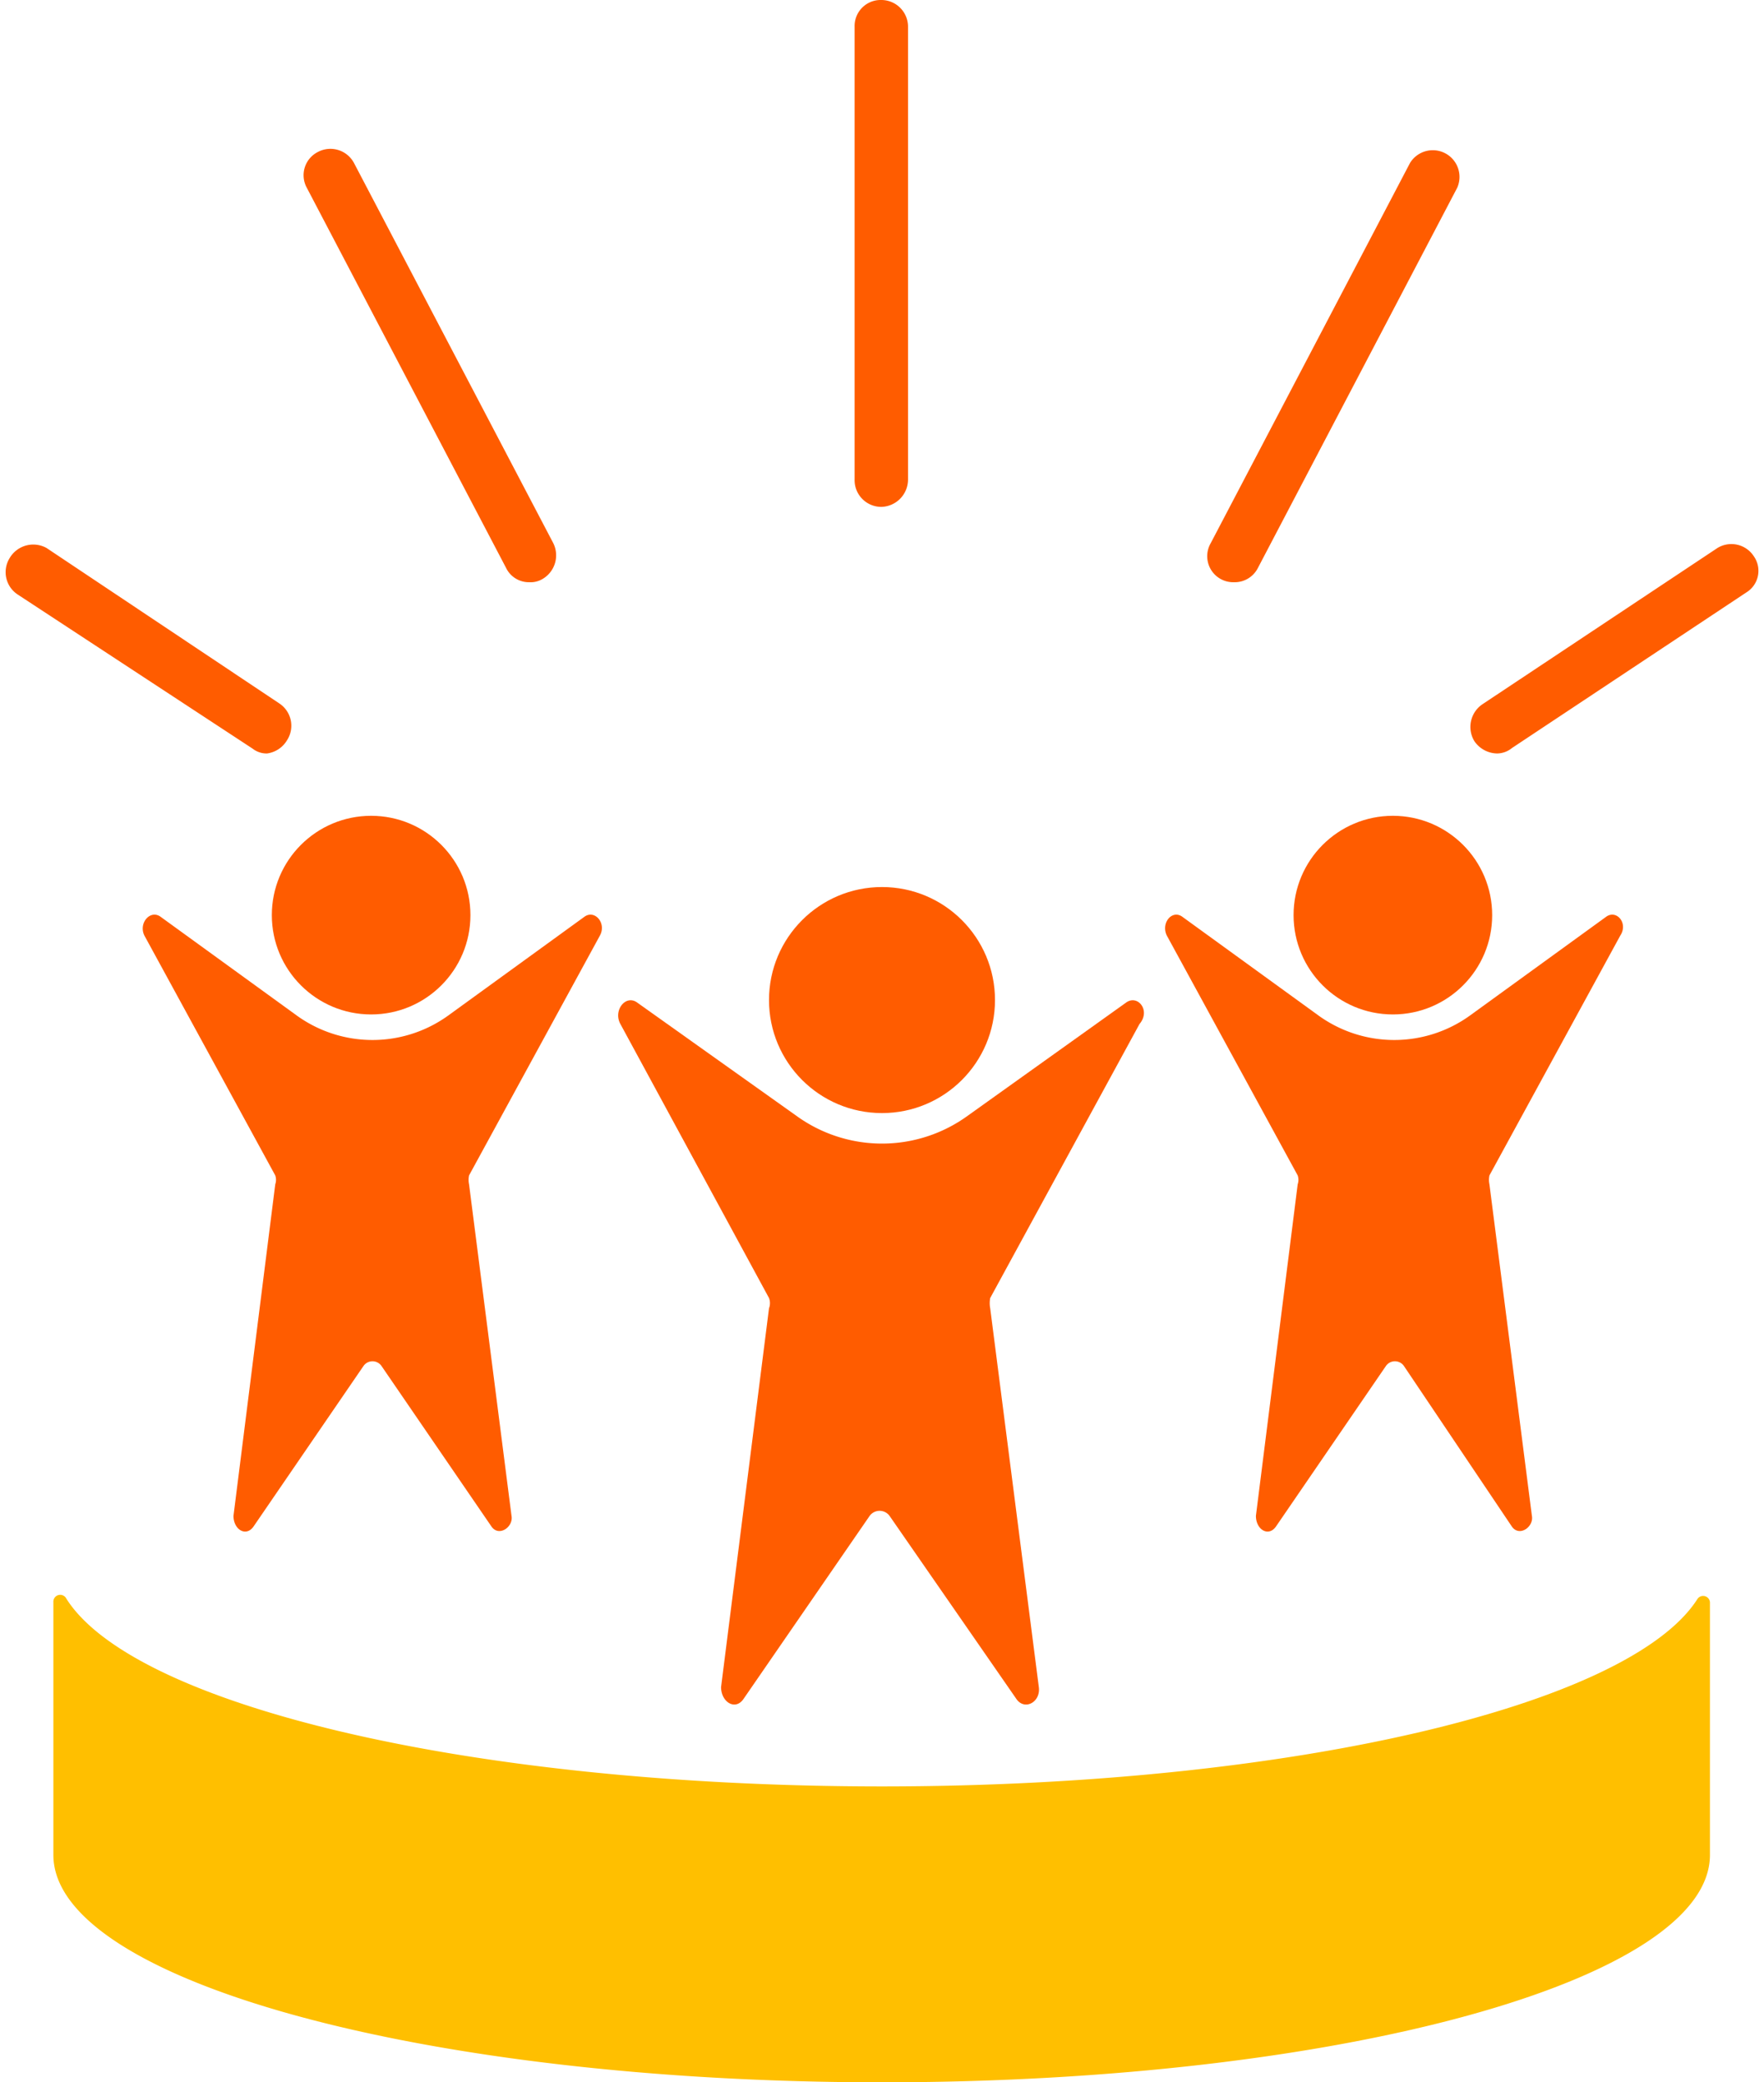 <svg xmlns="http://www.w3.org/2000/svg" viewBox="0 0 25.6 30.4" width="111" height="131"><defs><style>.b{fill:#ff5c00}</style></defs><path d="M12.8 26.08c-6 0-10.92-1.18-11.91-2.74a.1.1 0 0 0-.19.05v3.69c0 1.83 5.42 3.32 12.1 3.32s12.09-1.49 12.09-3.32v-3.69a.1.1 0 0 0-.18-.05c-.99 1.56-5.95 2.74-11.91 2.74z" fill="#ffbf00"/><circle class="b" cx="5.34" cy="13.36" r="1.45"/><path class="b" d="M8.46 13.38l-2 1.45a1.89 1.89 0 0 1-2.2 0l-2-1.45c-.15-.1-.32.1-.23.28l1.91 3.5a.2.2 0 0 1 0 .13l-.61 4.84c0 .2.18.31.29.16l1.61-2.35a.16.16 0 0 1 .26 0l1.61 2.35c.11.15.32 0 .29-.16l-.62-4.84a.31.31 0 0 1 0-.13l1.91-3.5c.1-.18-.07-.38-.22-.28z"/><circle class="b" cx="20.26" cy="13.36" r="1.45"/><path class="b" d="M23.38 13.38l-2 1.45a1.89 1.89 0 0 1-2.2 0l-2-1.45c-.15-.1-.31.1-.22.28l1.91 3.5a.2.2 0 0 1 0 .13l-.61 4.84c0 .2.18.31.29.16l1.61-2.35a.16.16 0 0 1 .26 0L22 22.29c.11.15.32 0 .29-.16l-.62-4.84a.31.31 0 0 1 0-.13l1.91-3.5c.12-.18-.05-.38-.2-.28z"/><circle class="b" cx="12.8" cy="14.6" r="1.65"/><path class="b" d="M16.36 14.64l-2.31 1.65a2.13 2.13 0 0 1-2.5 0l-2.32-1.65c-.17-.13-.36.11-.25.31l2.17 4a.21.21 0 0 1 0 .15l-.7 5.53c0 .22.21.35.33.17l1.84-2.67a.18.18 0 0 1 .29 0l1.85 2.67c.12.18.36.05.33-.17l-.71-5.53a.4.4 0 0 1 0-.15l2.18-4c.17-.2-.03-.44-.2-.31zM3.82 11a.33.33 0 0 1-.21-.07L.18 8.68a.39.39 0 0 1-.12-.53A.4.4 0 0 1 .6 8L4 10.27a.39.39 0 0 1 .11.54.4.4 0 0 1-.29.19zm3.83-2.5a.37.37 0 0 1-.34-.21L4.4 2.74a.38.38 0 0 1 .16-.52.39.39 0 0 1 .53.16L8 7.93a.4.4 0 0 1-.17.53.34.34 0 0 1-.18.04zm5.14-1.1a.39.39 0 0 1-.39-.4V.39a.38.38 0 0 1 .39-.39.39.39 0 0 1 .39.39V7a.4.4 0 0 1-.39.4zm8.99 3.6a.41.41 0 0 1-.33-.18.4.4 0 0 1 .12-.54L25 8a.39.39 0 0 1 .53.12.37.37 0 0 1-.11.53L22 10.92a.35.35 0 0 1-.22.08zm-3.84-2.5a.38.38 0 0 1-.34-.57l2.91-5.55a.39.39 0 0 1 .69.36l-2.91 5.55a.38.38 0 0 1-.35.21z"/></svg>